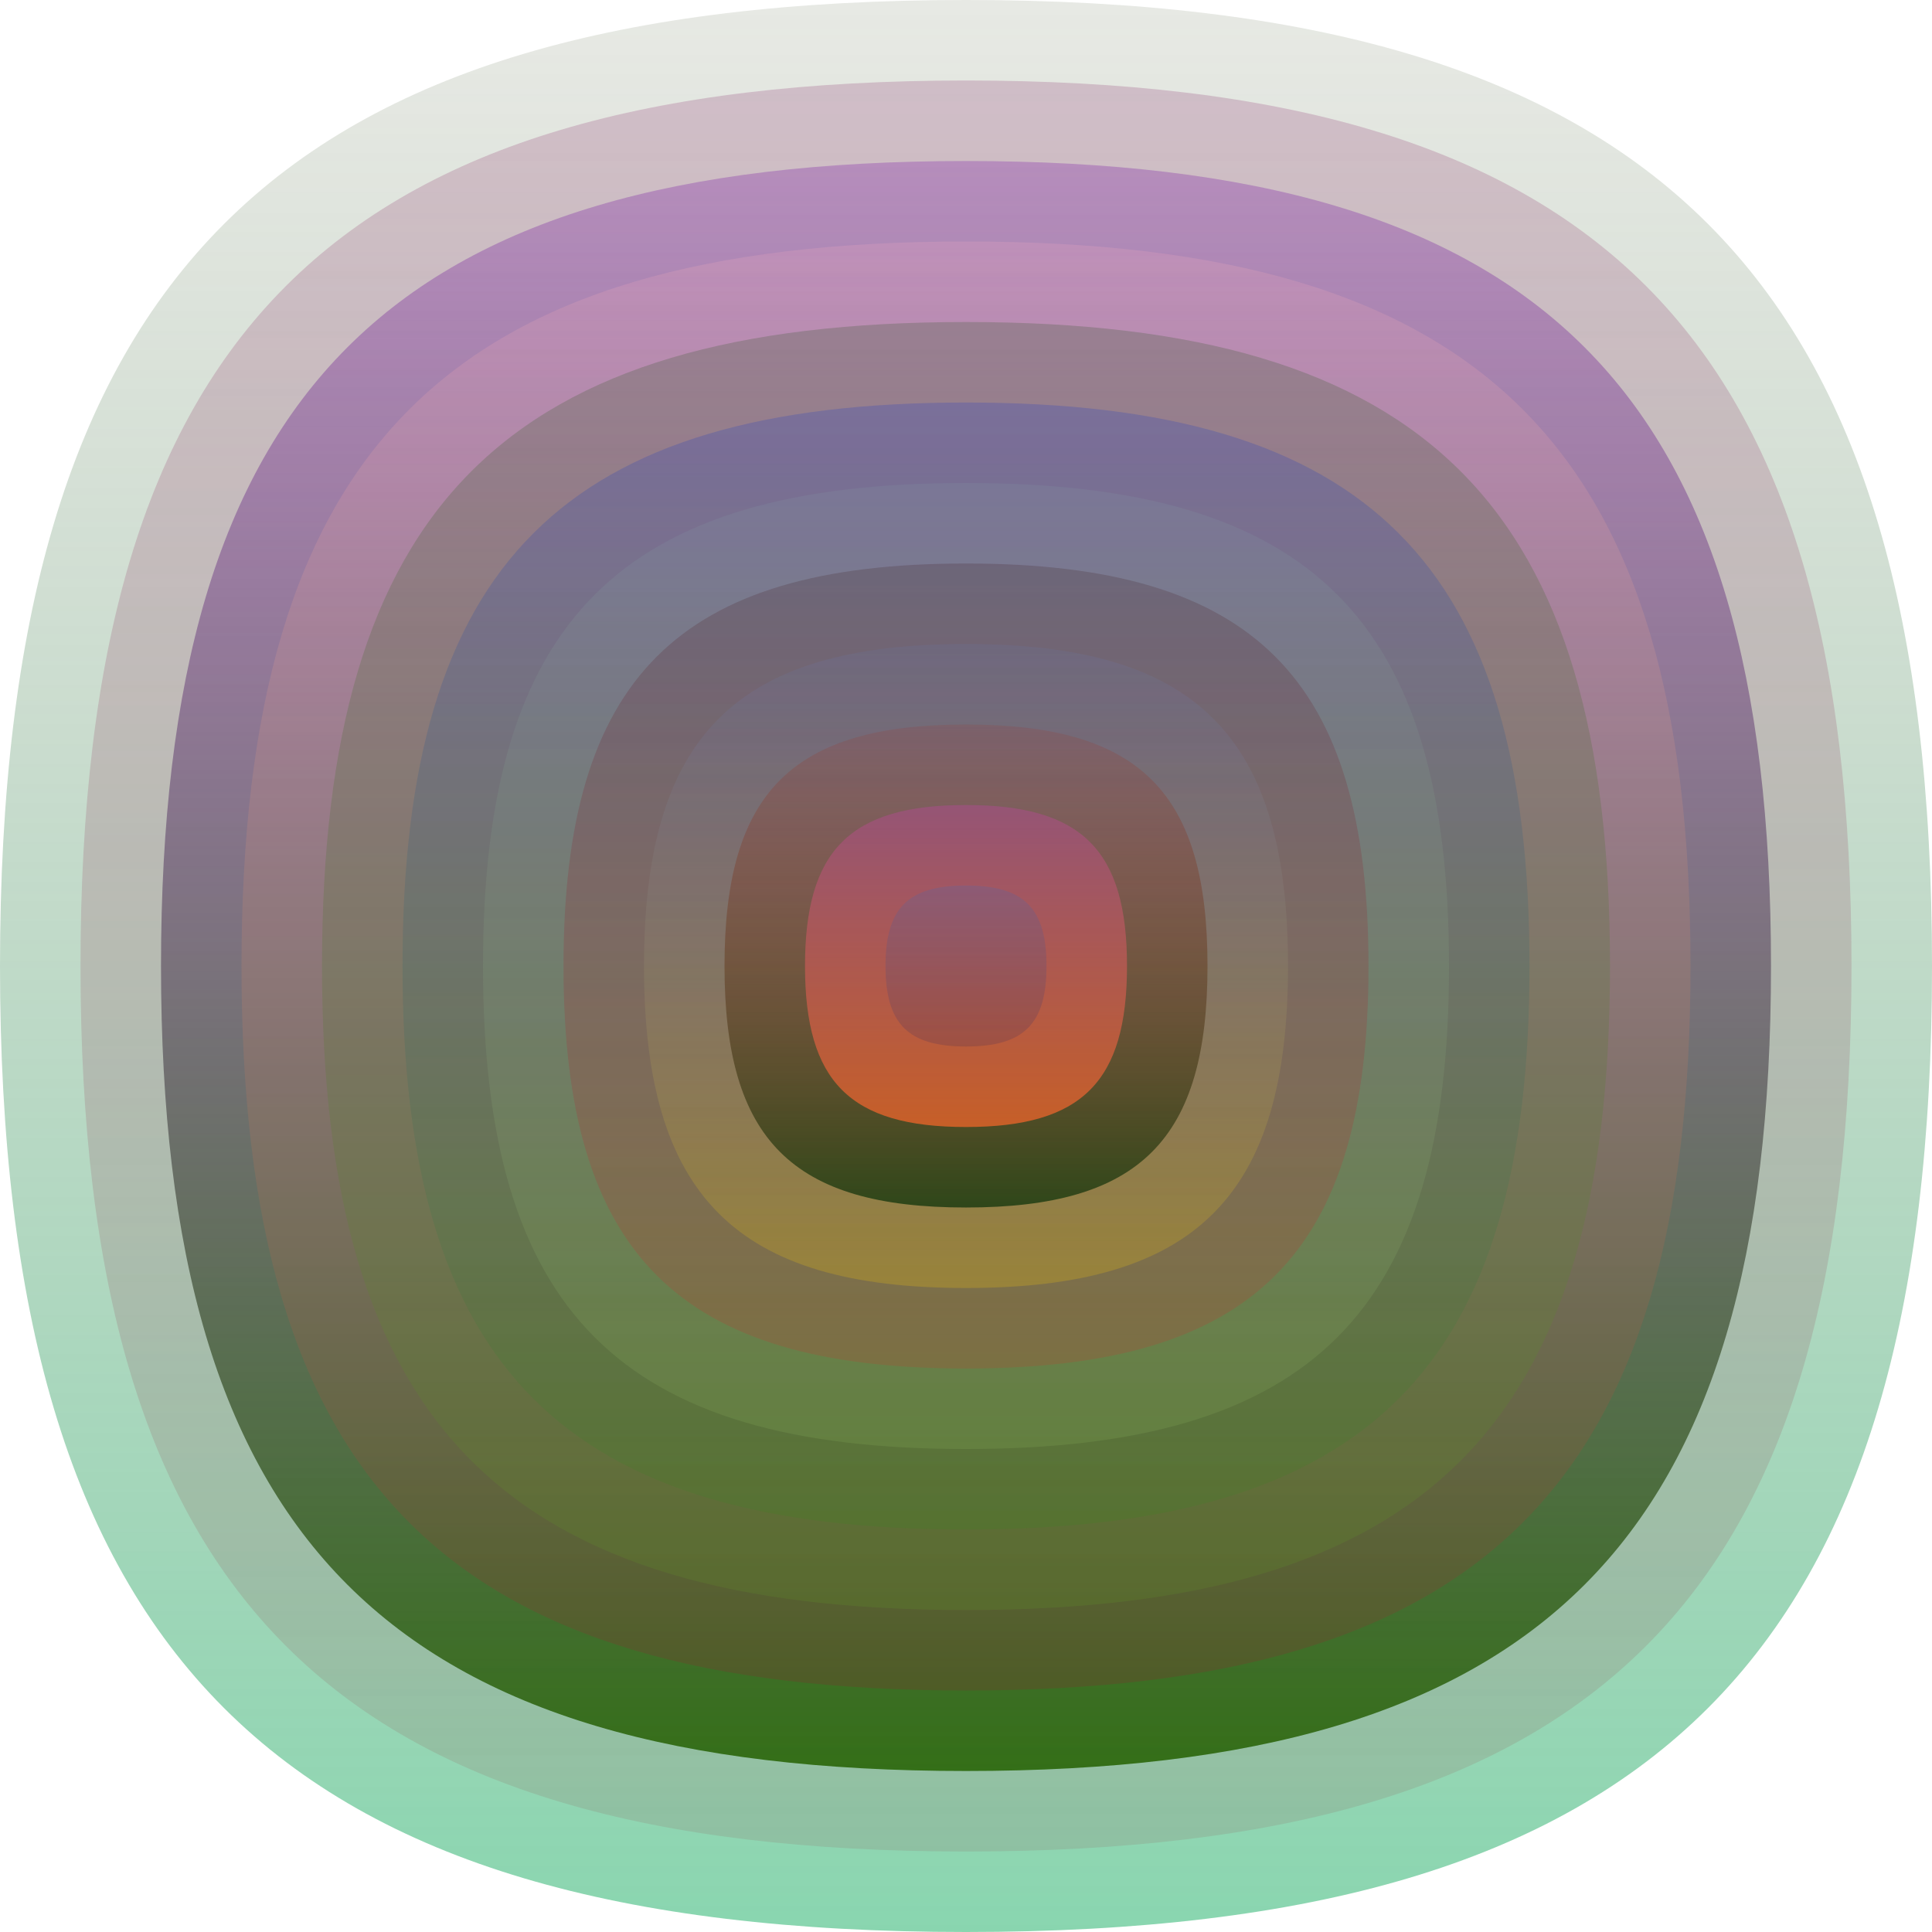 <svg xmlns="http://www.w3.org/2000/svg" width="1200" height="1200" viewBox="0 0 1200 1200"><defs ><linearGradient id="p0" x2="0" y2="1" ><stop stop-color="rgba(110,120,90,0.162)" offset="0" /><stop stop-color="rgba(40,180,110,0.55)" offset="1" /></linearGradient><linearGradient id="p1" x2="0" y2="1" ><stop stop-color="rgba(140,50,110,0.230)" offset="0" /><stop stop-color="rgba(140,30,40,0.114)" offset="1" /></linearGradient><linearGradient id="p2" x2="0" y2="1" ><stop stop-color="rgba(130,40,170,0.32)" offset="0" /><stop stop-color="rgba(50,110,20,0.99)" offset="1" /></linearGradient><linearGradient id="p3" x2="0" y2="1" ><stop stop-color="rgba(240,170,190,0.224)" offset="0" /><stop stop-color="rgba(90,80,40,0.62)" offset="1" /></linearGradient><linearGradient id="p4" x2="0" y2="1" ><stop stop-color="rgba(40,80,30,0.224)" offset="0" /><stop stop-color="rgba(100,160,40,0.185)" offset="1" /></linearGradient><linearGradient id="p5" x2="0" y2="1" ><stop stop-color="rgba(0,40,210,0.185)" offset="0" /><stop stop-color="rgba(30,150,10,0.113)" offset="1" /></linearGradient><linearGradient id="p6" x2="0" y2="1" ><stop stop-color="rgba(130,160,170,0.162)" offset="0" /><stop stop-color="rgba(150,190,100,0.167)" offset="1" /></linearGradient><linearGradient id="p7" x2="0" y2="1" ><stop stop-color="rgba(80,60,70,0.32)" offset="0" /><stop stop-color="rgba(230,30,40,0.160)" offset="1" /></linearGradient><linearGradient id="p8" x2="0" y2="1" ><stop stop-color="rgba(100,130,210,0.101)" offset="0" /><stop stop-color="rgba(220,180,20,0.29)" offset="1" /></linearGradient><linearGradient id="p9" x2="0" y2="1" ><stop stop-color="rgba(170,40,20,0.132)" offset="0" /><stop stop-color="rgba(10,50,10,0.73)" offset="1" /></linearGradient><linearGradient id="p10" x2="0" y2="1" ><stop stop-color="rgba(160,80,130,0.67)" offset="0" /><stop stop-color="rgba(230,100,40,0.80)" offset="1" /></linearGradient><linearGradient id="p11" x2="0" y2="1" ><stop stop-color="rgba(60,110,190,0.204)" offset="0" /><stop stop-color="rgba(40,30,90,0.180)" offset="1" /></linearGradient></defs><path fill="url(&quot;#p0&quot;)" d="M0,600 C0,171 171,0 600,0 S1200,171 1200,600 1029,1200 600,1200 0,1029 0,600 " /><svg x="0" y="0" ><g ><animateTransform attributeName="transform" type="rotate" from="0 600 600" to="-360 600 600" dur="26s" repeatCount="indefinite"/><path fill="url(&quot;#p1&quot;)" d="M50,600 C50,207 207,50 600,50 S1150,207 1150,600 993,1150 600,1150 50,993 50,600 " /><svg x="50" y="50" ><g ><animateTransform attributeName="transform" type="rotate" from="0 550 550" to="360 550 550" dur="10s" repeatCount="indefinite"/><path fill="url(&quot;#p2&quot;)" d="M50,550 C50,192 192,50 550,50 S1050,192 1050,550 908,1050 550,1050 50,908 50,550 " /><svg x="50" y="50" ><g ><animateTransform attributeName="transform" type="rotate" from="0 500 500" to="360 500 500" dur="31s" repeatCount="indefinite"/><path fill="url(&quot;#p3&quot;)" d="M50,500 C50,178 178,50 500,50 S950,178 950,500 822,950 500,950 50,822 50,500 " /><svg x="50" y="50" ><g ><animateTransform attributeName="transform" type="rotate" from="0 450 450" to="360 450 450" dur="29s" repeatCount="indefinite"/><path fill="url(&quot;#p4&quot;)" d="M50,450 C50,164 164,50 450,50 S850,164 850,450 736,850 450,850 50,736 50,450 " /><svg x="50" y="50" ><g ><animateTransform attributeName="transform" type="rotate" from="0 400 400" to="-360 400 400" dur="25s" repeatCount="indefinite"/><path fill="url(&quot;#p5&quot;)" d="M50,400 C50,150 150,50 400,50 S750,150 750,400 650,750 400,750 50,650 50,400 " /><svg x="50" y="50" ><g ><animateTransform attributeName="transform" type="rotate" from="0 350 350" to="-360 350 350" dur="21s" repeatCount="indefinite"/><path fill="url(&quot;#p6&quot;)" d="M50,350 C50,135 135,50 350,50 S650,135 650,350 565,650 350,650 50,565 50,350 " /><svg x="50" y="50" ><g ><animateTransform attributeName="transform" type="rotate" from="0 300 300" to="-360 300 300" dur="29s" repeatCount="indefinite"/><path fill="url(&quot;#p7&quot;)" d="M50,300 C50,121 121,50 300,50 S550,121 550,300 479,550 300,550 50,479 50,300 " /><svg x="50" y="50" ><g ><animateTransform attributeName="transform" type="rotate" from="0 250 250" to="360 250 250" dur="44s" repeatCount="indefinite"/><path fill="url(&quot;#p8&quot;)" d="M50,250 C50,107 107,50 250,50 S450,107 450,250 393,450 250,450 50,393 50,250 " /><svg x="50" y="50" ><g ><animateTransform attributeName="transform" type="rotate" from="0 200 200" to="360 200 200" dur="25s" repeatCount="indefinite"/><path fill="url(&quot;#p9&quot;)" d="M50,200 C50,92 92,50 200,50 S350,92 350,200 308,350 200,350 50,308 50,200 " /><svg x="50" y="50" ><g ><animateTransform attributeName="transform" type="rotate" from="0 150 150" to="360 150 150" dur="30s" repeatCount="indefinite"/><path fill="url(&quot;#p10&quot;)" d="M50,150 C50,78 78,50 150,50 S250,78 250,150 222,250 150,250 50,222 50,150 " /><svg x="50" y="50" ><g ><animateTransform attributeName="transform" type="rotate" from="0 100 100" to="360 100 100" dur="68s" repeatCount="indefinite"/><path fill="url(&quot;#p11&quot;)" d="M50,100 C50,64 64,50 100,50 S150,64 150,100 136,150 100,150 50,136 50,100 " /><svg x="50" y="50" ><g ><animateTransform attributeName="transform" type="rotate" from="0 50 50" to="-360 50 50" dur="30s" repeatCount="indefinite"/></g></svg></g></svg></g></svg></g></svg></g></svg></g></svg></g></svg></g></svg></g></svg></g></svg></g></svg></g></svg></svg>